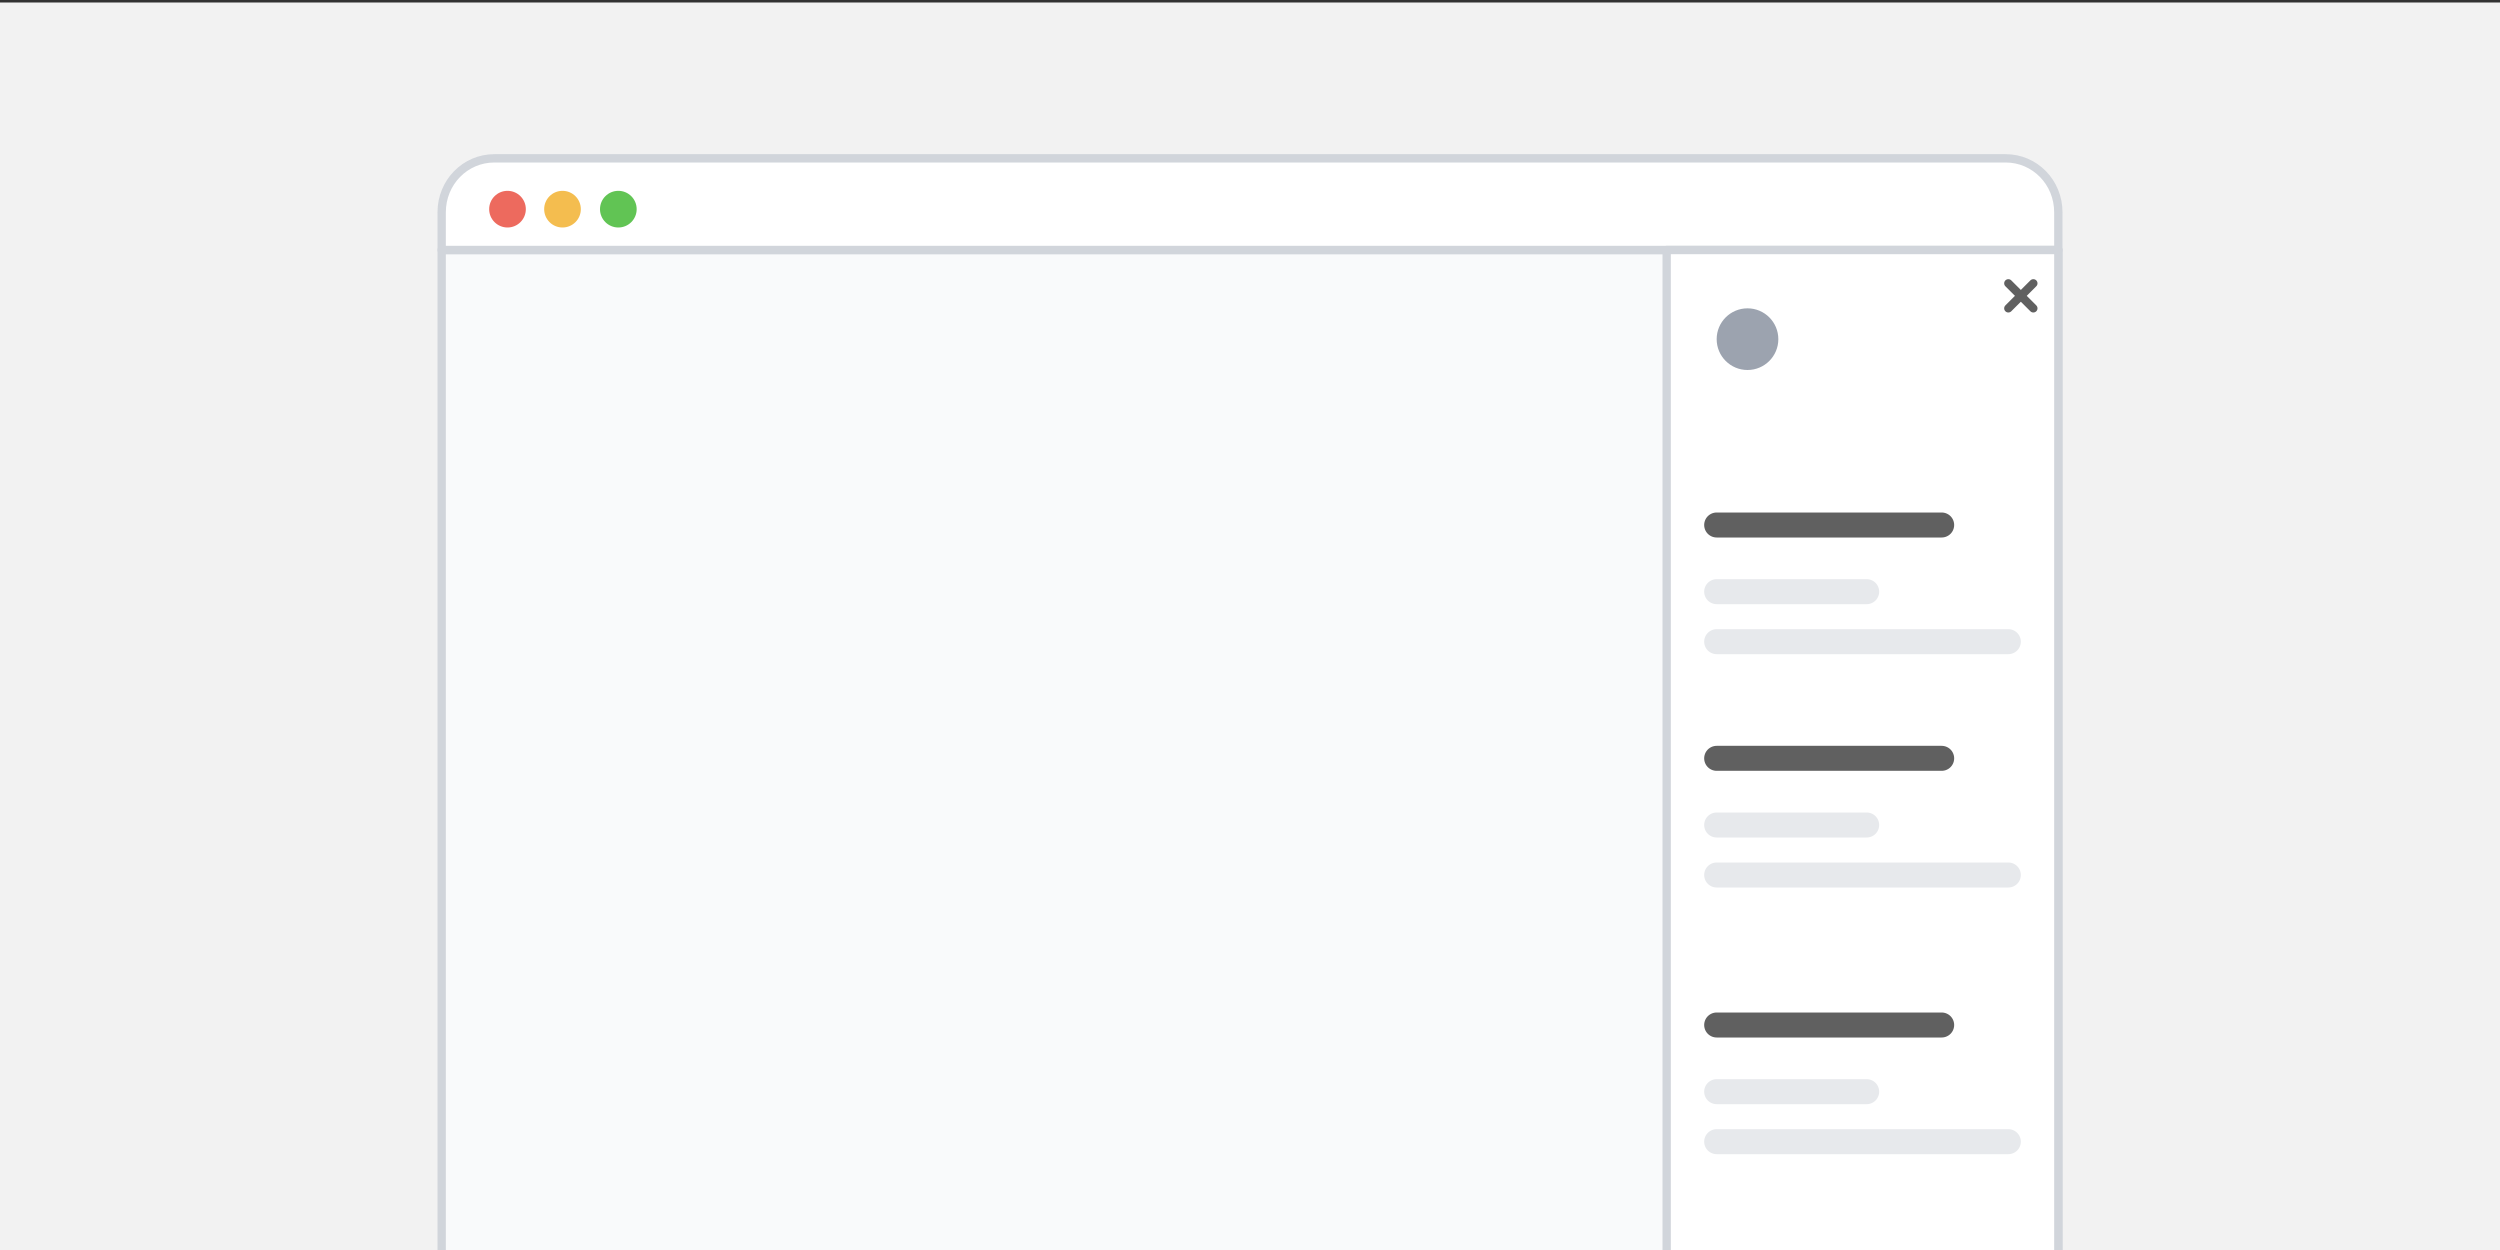 <svg width="300" height="150" viewBox="0 0 300 150" fill="none" xmlns="http://www.w3.org/2000/svg">
<rect x="0" y="0" width="300" height="150" fill="#333333" stroke="none"/>
<g clip-path="url(#clip0)">
<path d="M300 0.3H0V150.3H300V0.3Z" fill="#F2F2F2"/>
<path d="M247 30H53V156H247V30Z" fill="#F9FAFB" stroke="#D1D5DB" stroke-miterlimit="10" stroke-linejoin="round"/>
<path d="M246.9 30H53V25.477C53 21.878 55.813 19 59.329 19H240.671C244.187 19 247 21.878 247 25.477V30H246.9Z" fill="white" stroke="#D1D5DB" stroke-miterlimit="10" stroke-linejoin="round"/>
<path d="M60.9 27.3C62.115 27.3 63.1 26.315 63.1 25.1C63.1 23.885 62.115 22.9 60.9 22.9C59.685 22.9 58.7 23.885 58.7 25.1C58.7 26.315 59.685 27.3 60.9 27.3Z" fill="#ED6A5E"/>
<path d="M67.5 27.3C68.715 27.3 69.7 26.315 69.7 25.1C69.7 23.885 68.715 22.9 67.5 22.9C66.285 22.9 65.3 23.885 65.3 25.1C65.3 26.315 66.285 27.3 67.5 27.3Z" fill="#F4BD4F"/>
<path d="M74.2 27.3C75.415 27.3 76.4 26.315 76.4 25.1C76.4 23.885 75.415 22.9 74.2 22.9C72.985 22.9 72 23.885 72 25.1C72 26.315 72.985 27.3 74.2 27.3Z" fill="#61C454"/>
<path d="M247 30H200V153H247V30Z" fill="white" stroke="#D1D5DB" stroke-miterlimit="10" stroke-linejoin="round"/>
<path d="M206 91H233" stroke="#606060" stroke-width="3" stroke-miterlimit="10" stroke-linecap="round"/>
<path d="M206 63H233" stroke="#606060" stroke-width="3" stroke-miterlimit="10" stroke-linecap="round"/>
<path d="M206 123H233" stroke="#606060" stroke-width="3" stroke-miterlimit="10" stroke-linecap="round"/>
<path d="M206 99H224" stroke="#E7E9EC" stroke-width="3" stroke-miterlimit="10" stroke-linecap="round"/>
<path d="M206 71H224" stroke="#E7E9EC" stroke-width="3" stroke-miterlimit="10" stroke-linecap="round"/>
<path d="M206 131H224" stroke="#E7E9EC" stroke-width="3" stroke-miterlimit="10" stroke-linecap="round"/>
<path d="M206 105H241" stroke="#E7E9EC" stroke-width="3" stroke-miterlimit="10" stroke-linecap="round"/>
<path d="M206 77H241" stroke="#E7E9EC" stroke-width="3" stroke-miterlimit="10" stroke-linecap="round"/>
<path d="M206 137H241" stroke="#E7E9EC" stroke-width="3" stroke-miterlimit="10" stroke-linecap="round"/>
<path d="M209.7 44.4C211.743 44.4 213.4 42.743 213.4 40.7C213.4 38.657 211.743 37 209.7 37C207.657 37 206 38.657 206 40.7C206 42.743 207.657 44.4 209.7 44.4Z" fill="#9CA3AF"/>
<path d="M241 37L244 34" stroke="#606060" stroke-miterlimit="10" stroke-linecap="round"/>
<path d="M244 37L241 34" stroke="#606060" stroke-miterlimit="10" stroke-linecap="round"/>
</g>
<defs>
<clipPath id="clip0">
<rect width="300" height="150" fill="white"/>
</clipPath>
</defs>
</svg>
